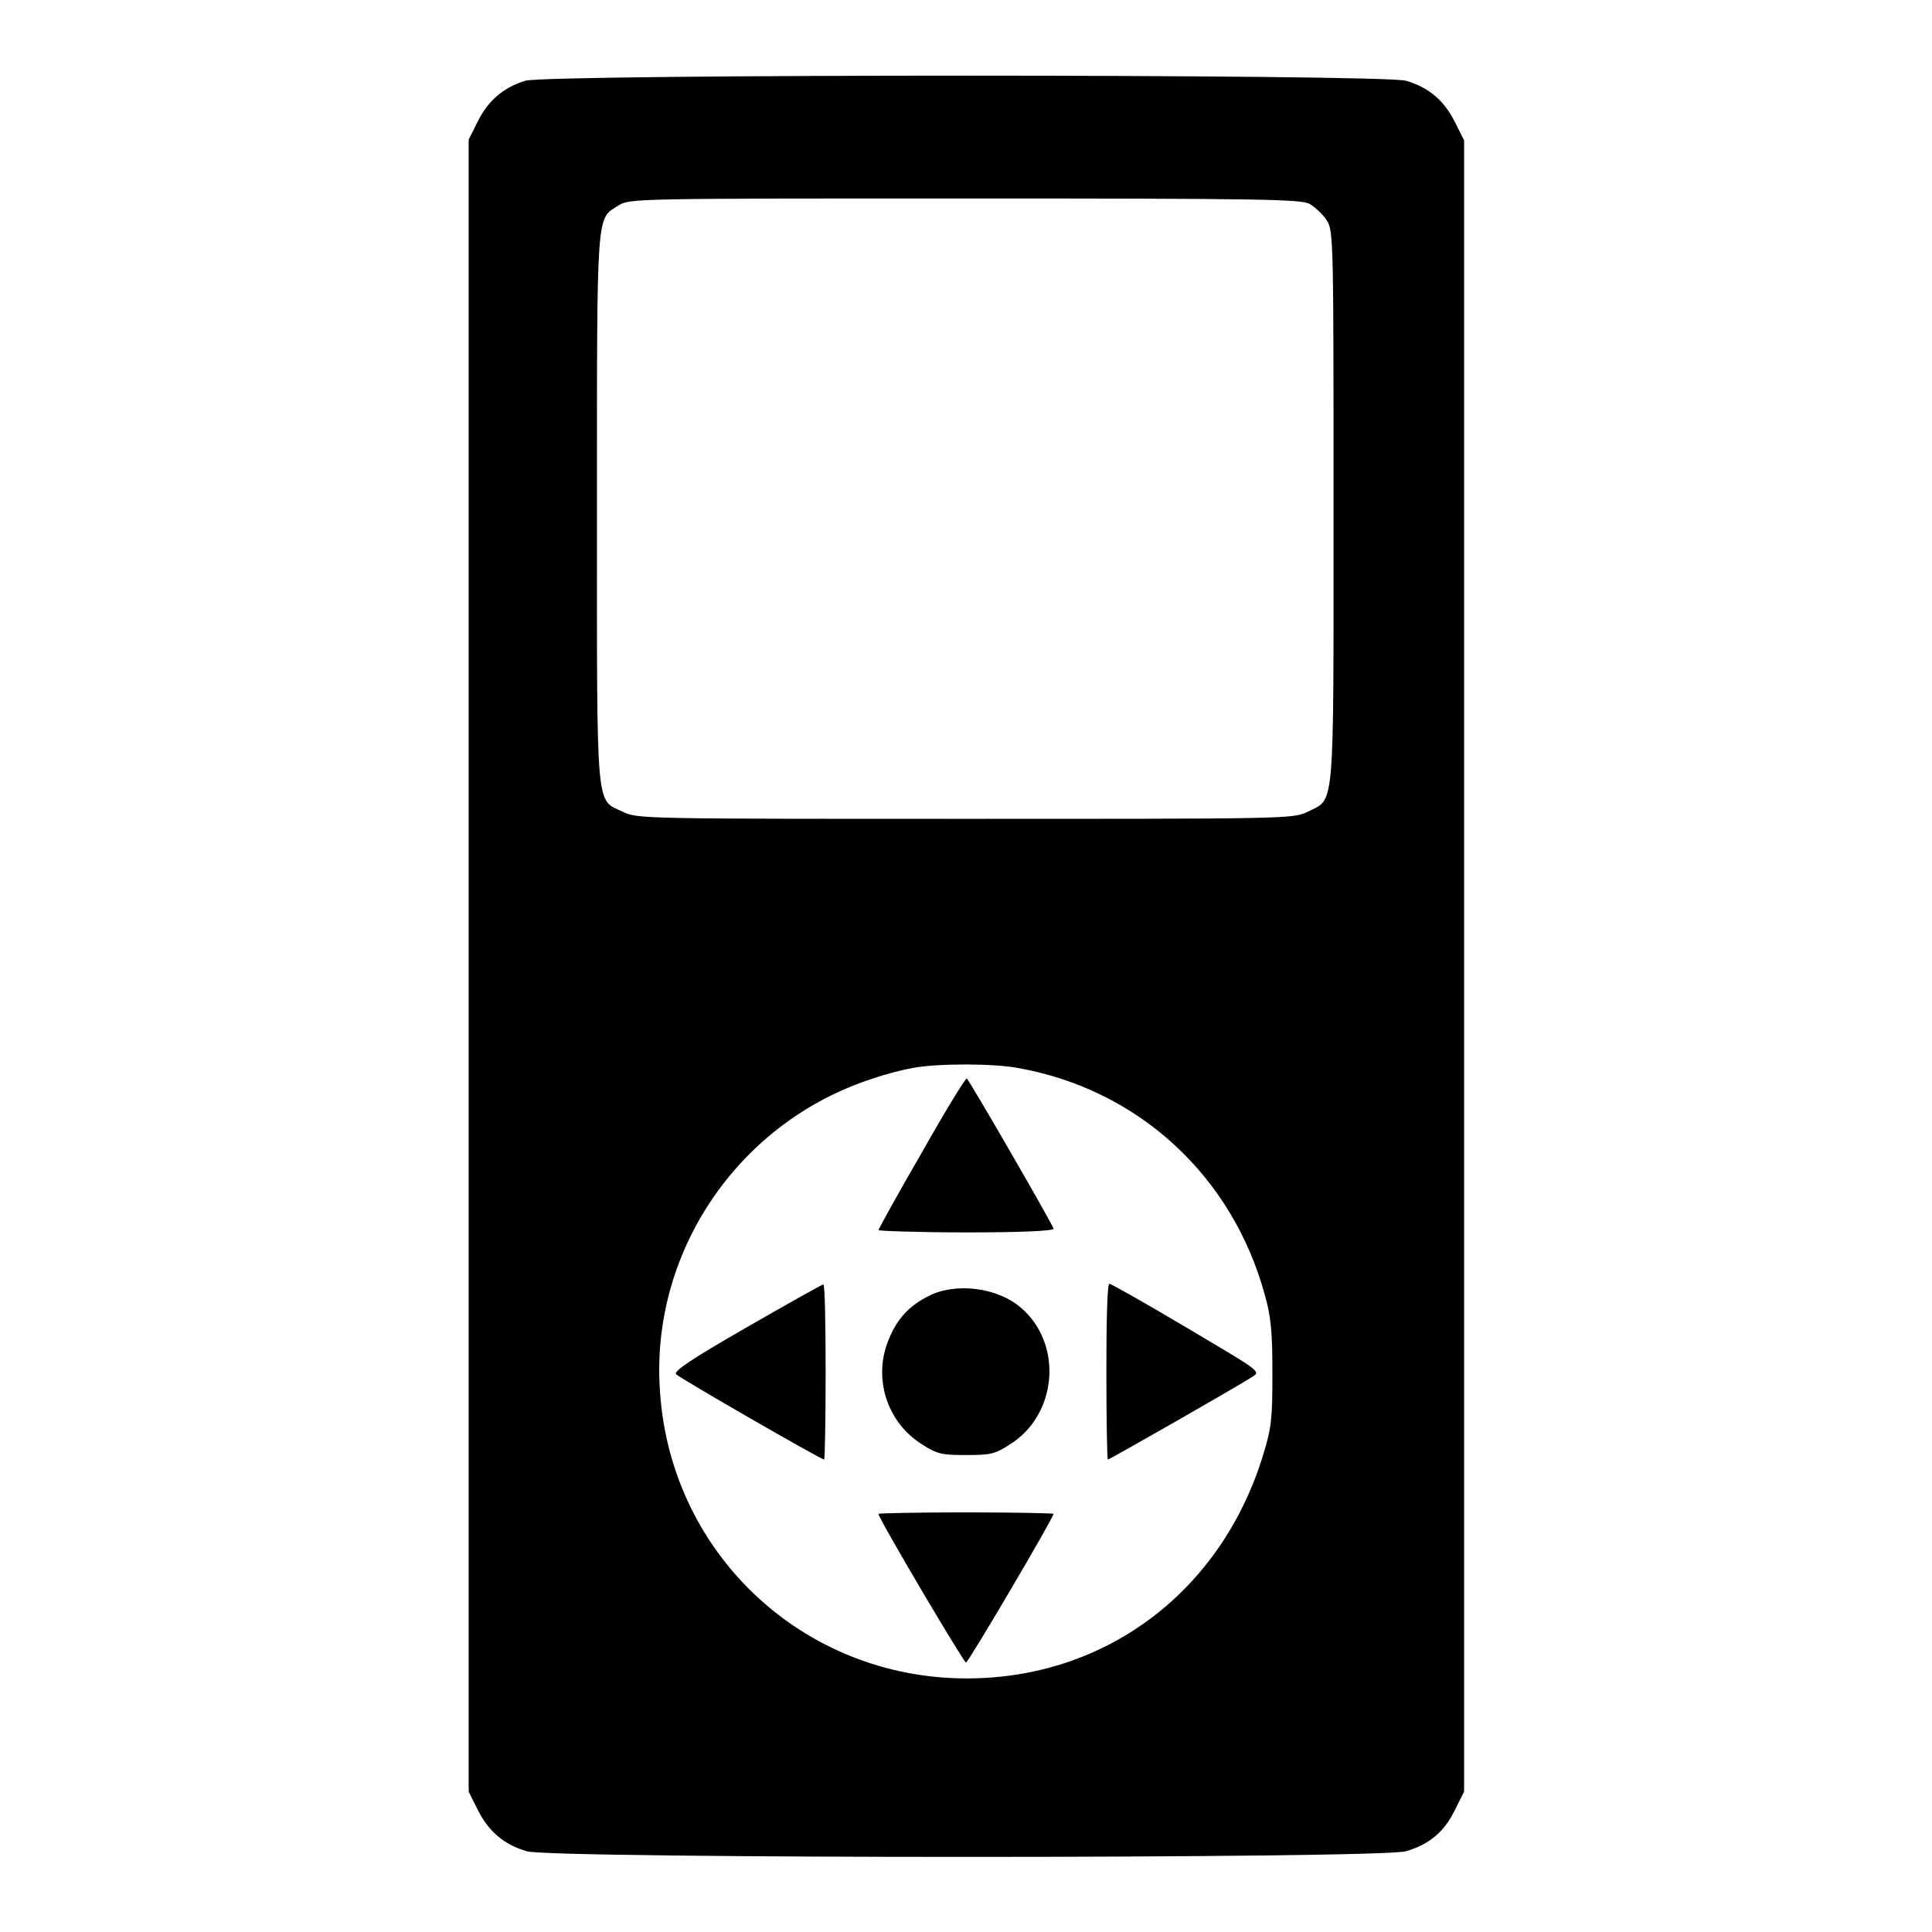 <?xml version="1.0" encoding="utf-8"?>
<!-- Svg Vector Icons : http://www.onlinewebfonts.com/icon -->
<!DOCTYPE svg PUBLIC "-//W3C//DTD SVG 1.1//EN" "http://www.w3.org/Graphics/SVG/1.1/DTD/svg11.dtd">
<svg version="1.1" xmlns="http://www.w3.org/2000/svg" xmlns:xlink="http://www.w3.org/1999/xlink" x="0px" y="0px" viewBox="0 0 256 256" enable-background="new 0 0 256 256" xml:space="preserve">
<g><g><g><path fill="#000000" d="M69.6,10.7c-2.9,0.9-4.9,2.6-6.3,5.4l-1.2,2.4V128v109.4l1.2,2.4c1.4,2.8,3.4,4.6,6.5,5.5c3.3,1,113.2,1,116.5,0c3.1-0.9,5.1-2.6,6.5-5.5l1.2-2.4V128V18.6l-1.2-2.4c-1.4-2.8-3.4-4.6-6.5-5.5C183.1,9.8,72.7,9.8,69.6,10.7z M173.5,27c0.7,0.4,1.8,1.4,2.3,2.2c0.9,1.4,0.9,2.6,0.9,38.1c0,41.2,0.2,38.4-3.5,40.3c-1.9,0.9-3,0.9-45.3,0.9c-42.3,0-43.4,0-45.3-0.9c-3.7-1.8-3.5,0.9-3.5-40.2c0-40.3-0.1-38.3,2.9-40.2c1.4-0.9,2.6-0.9,45.7-0.9C167,26.3,172.3,26.4,173.5,27z M134.8,141.5c16,2.8,28.5,14.3,32.8,30.1c0.8,2.8,1,4.9,1,10.3c0,6-0.1,7.2-1.2,10.8c-5.5,18.1-20.8,29.7-39.3,29.7c-21.9,0-39.7-16.9-40.7-38.9c-0.9-18.2,10.8-35,28.3-40.6c1.7-0.6,4.1-1.2,5.3-1.4C124.2,140.9,131.6,140.9,134.8,141.5z"/><path fill="#000000" d="M122.1,152.8c-3.2,5.5-5.7,10.1-5.7,10.2s5.2,0.3,11.7,0.3c7.3,0,11.6-0.2,11.5-0.5c-0.3-0.9-11.3-19.9-11.5-19.9C127.9,142.9,125.2,147.3,122.1,152.8z"/><path fill="#000000" d="M98.9,175.9c-7.3,4.2-9.7,5.8-9.3,6.2c0.6,0.6,19.2,11.3,19.6,11.3c0.1,0,0.2-5.2,0.2-11.6c0-6.4-0.1-11.6-0.3-11.6C108.9,170.2,104.3,172.8,98.9,175.9z"/><path fill="#000000" d="M146.6,181.8c0,6.4,0.1,11.6,0.2,11.6c0.2,0,17.2-9.7,19.2-11c1.1-0.7,0.8-0.8-8.8-6.5c-5.4-3.2-10-5.8-10.2-5.8C146.7,170.2,146.6,175.4,146.6,181.8z"/><path fill="#000000" d="M123.1,171.7c-2.6,1.3-4.2,3-5.3,5.7c-2.2,5.1-0.3,11.1,4.4,14c2,1.3,2.7,1.4,5.8,1.4c3.2,0,3.8-0.1,5.8-1.4c6.3-3.9,7.1-13.3,1.5-18.1C132.2,170.6,126.7,169.9,123.1,171.7z"/><path fill="#000000" d="M116.4,200.6c0,0.6,11.3,19.7,11.6,19.7s11.6-19.2,11.6-19.7c0-0.1-5.2-0.2-11.6-0.2C121.6,200.4,116.4,200.5,116.4,200.6z"/></g></g></g>
</svg>